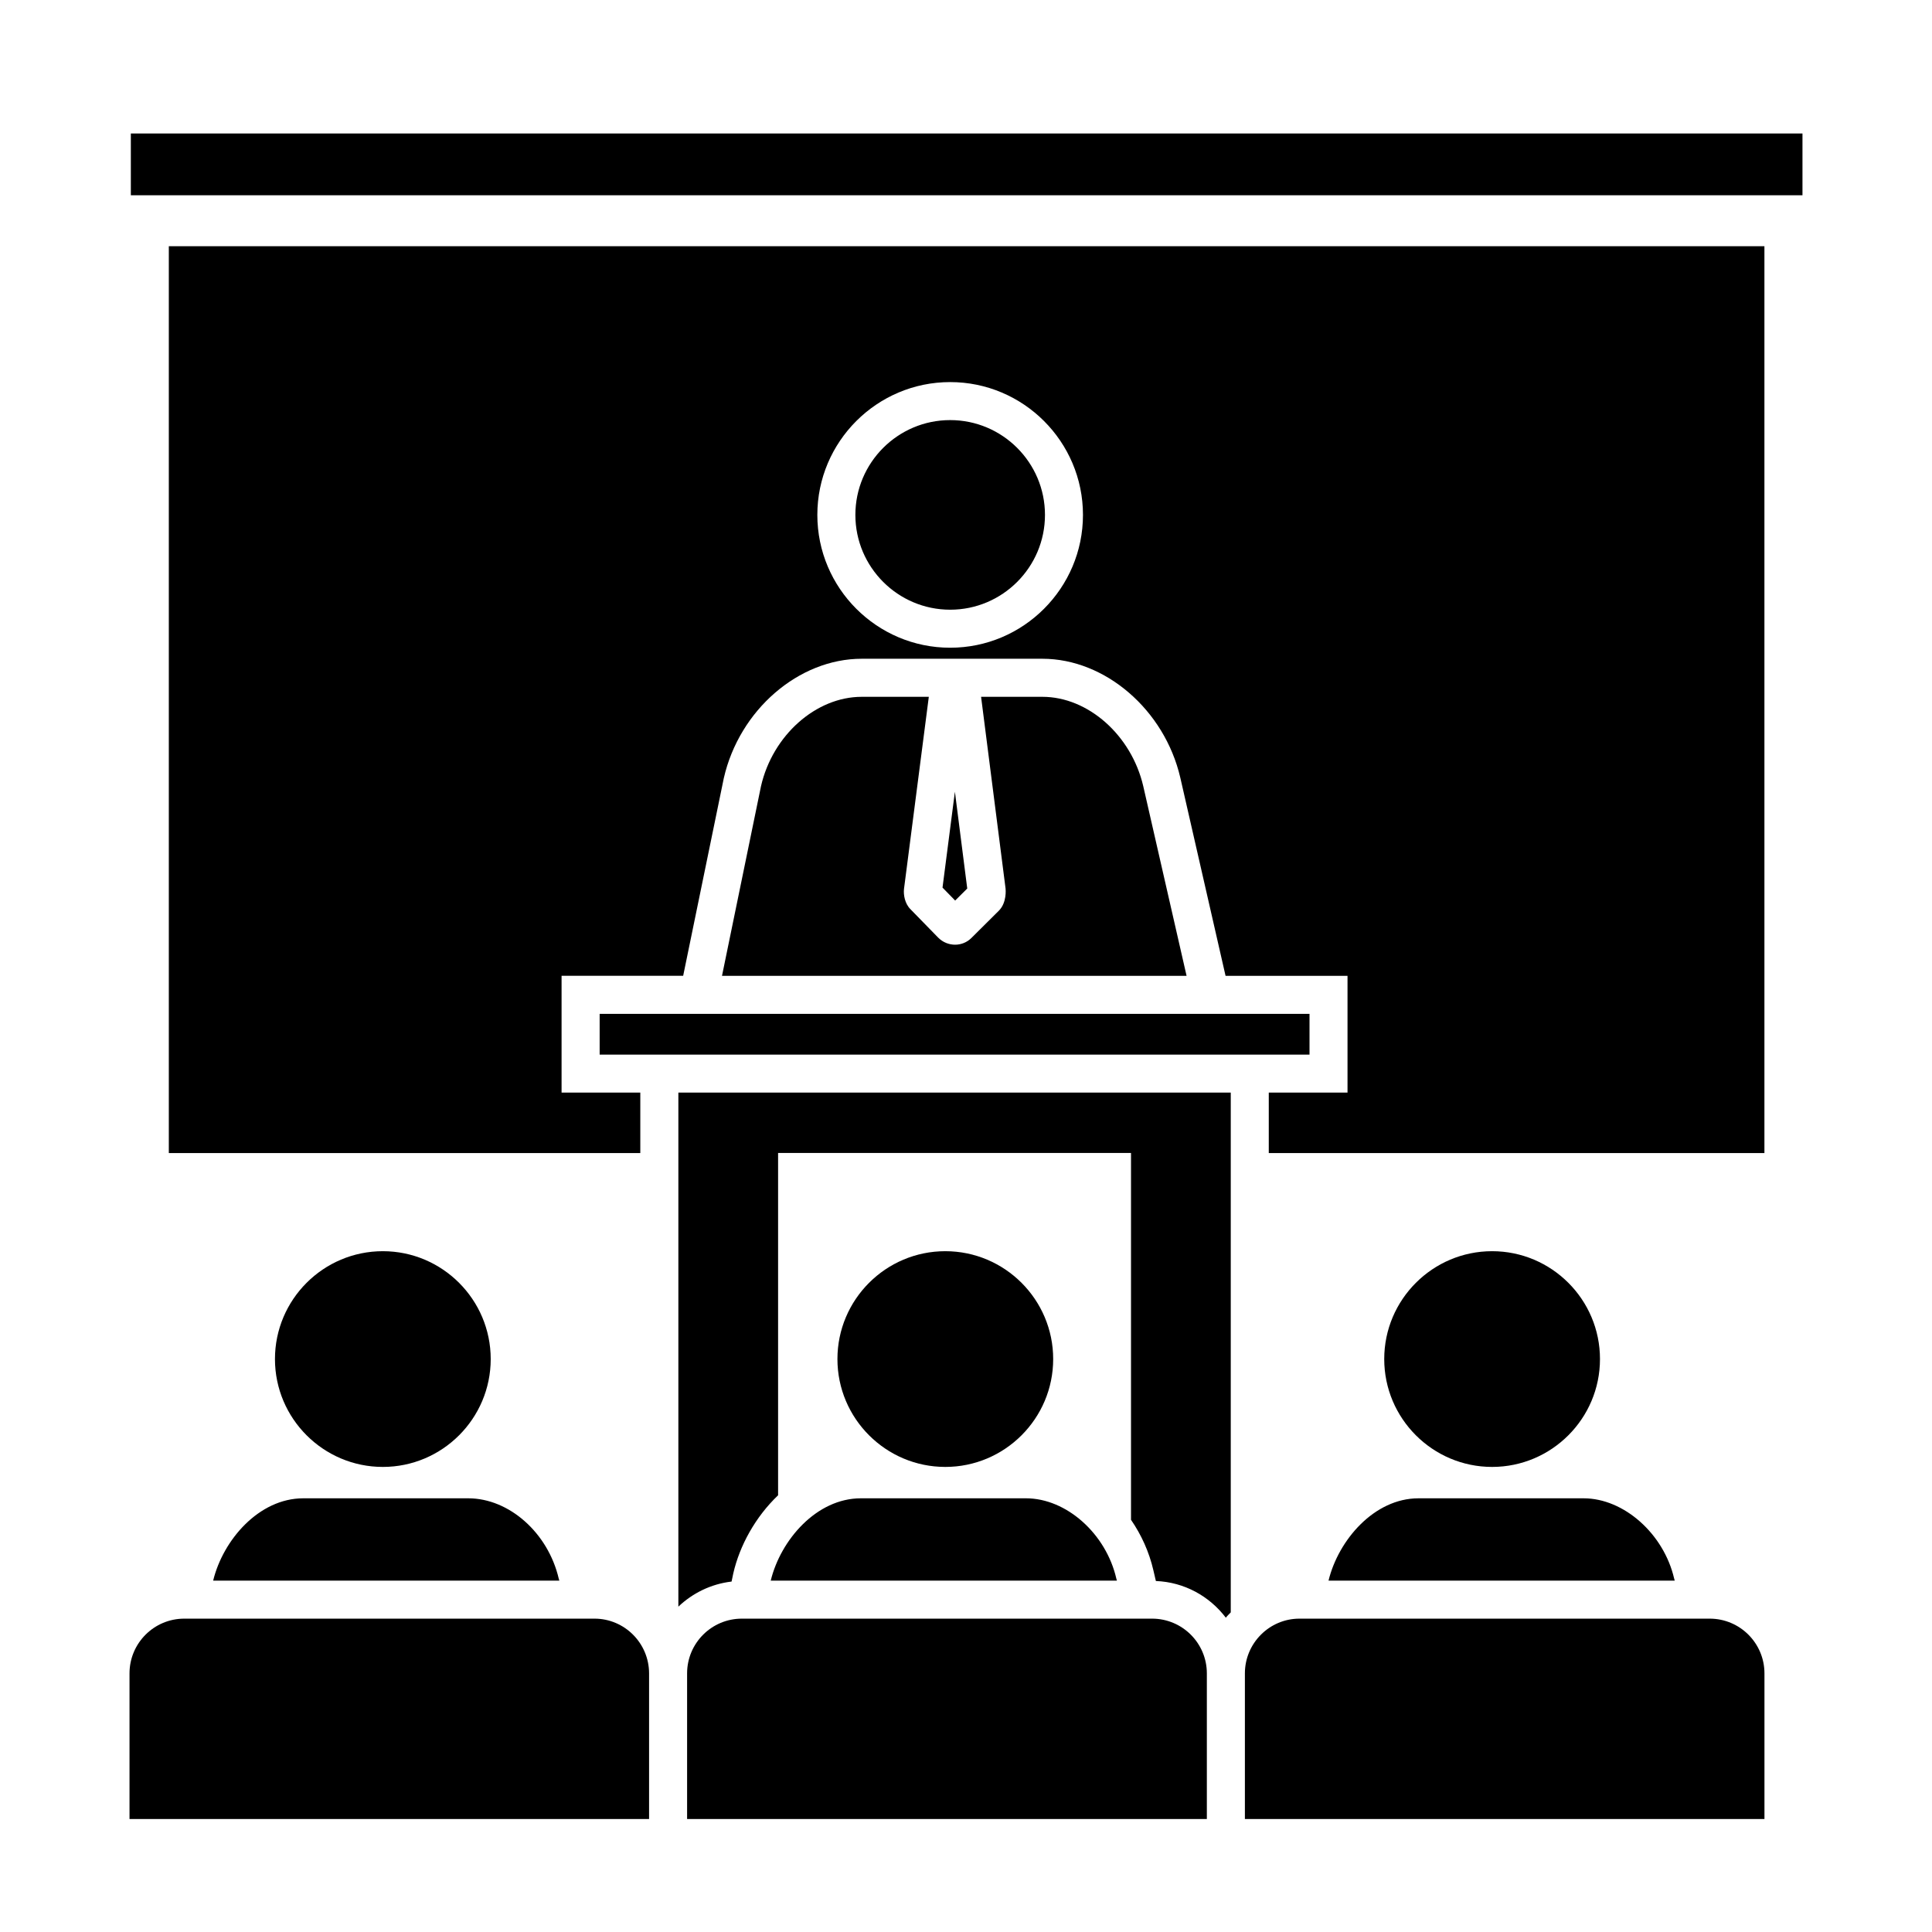 <?xml version="1.0" encoding="UTF-8"?>
<!-- Uploaded to: SVG Repo, www.svgrepo.com, Generator: SVG Repo Mixer Tools -->
<svg fill="#000000" width="800px" height="800px" version="1.1" viewBox="144 144 512 512" xmlns="http://www.w3.org/2000/svg">
 <path d="m587.82 562.88h-91.746c2.621-10.781 12.145-21.812 23.832-21.812h43.781c10.629 0 21.211 9.371 23.98 21.262zm9.27 10.078h-108.72c-7.961 0-14.461 6.5-14.461 14.508v38.594h137.69v-38.594c0-8.008-6.5-14.508-14.508-14.508zm-295.54 0h-108.72c-8.012 0-14.508 6.5-14.508 14.508v38.594h137.69v-38.594c-0.004-8.008-6.5-14.508-14.461-14.508zm-9.473-10.582c-2.82-12.141-13.148-21.309-23.98-21.309h-43.73c-11.738 0-21.262 11.035-23.879 21.816h91.742zm147.77 0c-2.723-11.938-13.25-21.309-23.934-21.309h-43.781c-11.738 0-21.262 11.035-23.879 21.816h91.742zm9.469 10.582h-108.72c-8.012 0-14.508 6.5-14.508 14.508v38.594h137.74v-38.594c0-8.008-6.5-14.508-14.512-14.508zm-53.508-267.38c13.852 0 25.121-11.27 25.121-25.125s-11.27-25.125-25.121-25.125c-13.855 0-25.125 11.27-25.125 25.125s11.27 25.125 25.125 25.125zm-5.664 23.086h-17.773c-12.133 0-23.613 10.188-26.703 23.699l-10.332 50.25h123.12l-11.477-50.25c-3.133-13.508-14.621-23.699-26.727-23.699h-16.254l6.488 50.809c0.023 0.238 0.371 3.672-1.742 5.836l-7.332 7.285c-1.188 1.176-2.742 1.762-4.301 1.762-1.621 0-3.254-0.629-4.492-1.883l-7.309-7.492c-1.535-1.508-1.91-3.863-1.742-5.394zm100.89 84.023h-188.12v10.793h188.12zm-153.16 150.45 0.453-2.168c1.688-7.375 5.875-14.988 11.875-20.703v-90.715h93.527v97.211c2.734 3.977 4.805 8.504 5.934 13.402l0.656 2.82c7.559 0.301 14.207 4.031 18.539 9.723 0.387-0.516 0.875-0.934 1.305-1.41v-137.75h-146.39v136.23c3.781-3.586 8.648-6.008 14.105-6.648zm62.457-183.67-3.273-25.648-3.281 25.406 3.352 3.43zm-86.641 70.109h-124.95v-240.32h422.85v240.32h-131.35v-16.027h20.867v-30.945h-32.32l-11.992-52.508c-4.172-17.965-19.879-31.52-36.547-31.52h-47.883c-16.711 0-32.414 13.551-36.547 31.641l-10.77 52.383h-32.223v30.945h20.863v16.031zm46.914-169.12c0 19.41 15.793 35.199 35.199 35.199s35.195-15.793 35.195-35.199-15.789-35.199-35.195-35.199c-19.402 0-35.199 15.789-35.199 35.199zm-181.93-84.707h443v-16.375l-443 0.004zm66.785 279.83c-15.77 0-28.59 12.828-28.59 28.586s12.828 28.586 28.59 28.586c15.766 0 28.586-12.828 28.586-28.586s-12.828-28.586-28.586-28.586zm149.06 0c-15.77 0-28.59 12.828-28.59 28.586s12.828 28.586 28.59 28.586c15.766 0 28.586-12.828 28.586-28.586s-12.824-28.586-28.586-28.586zm144.91 0c-15.766 0-28.594 12.828-28.594 28.586s12.828 28.586 28.59 28.586c15.766 0 28.586-12.828 28.586-28.586 0.004-15.758-12.82-28.586-28.582-28.586z"/>
</svg>